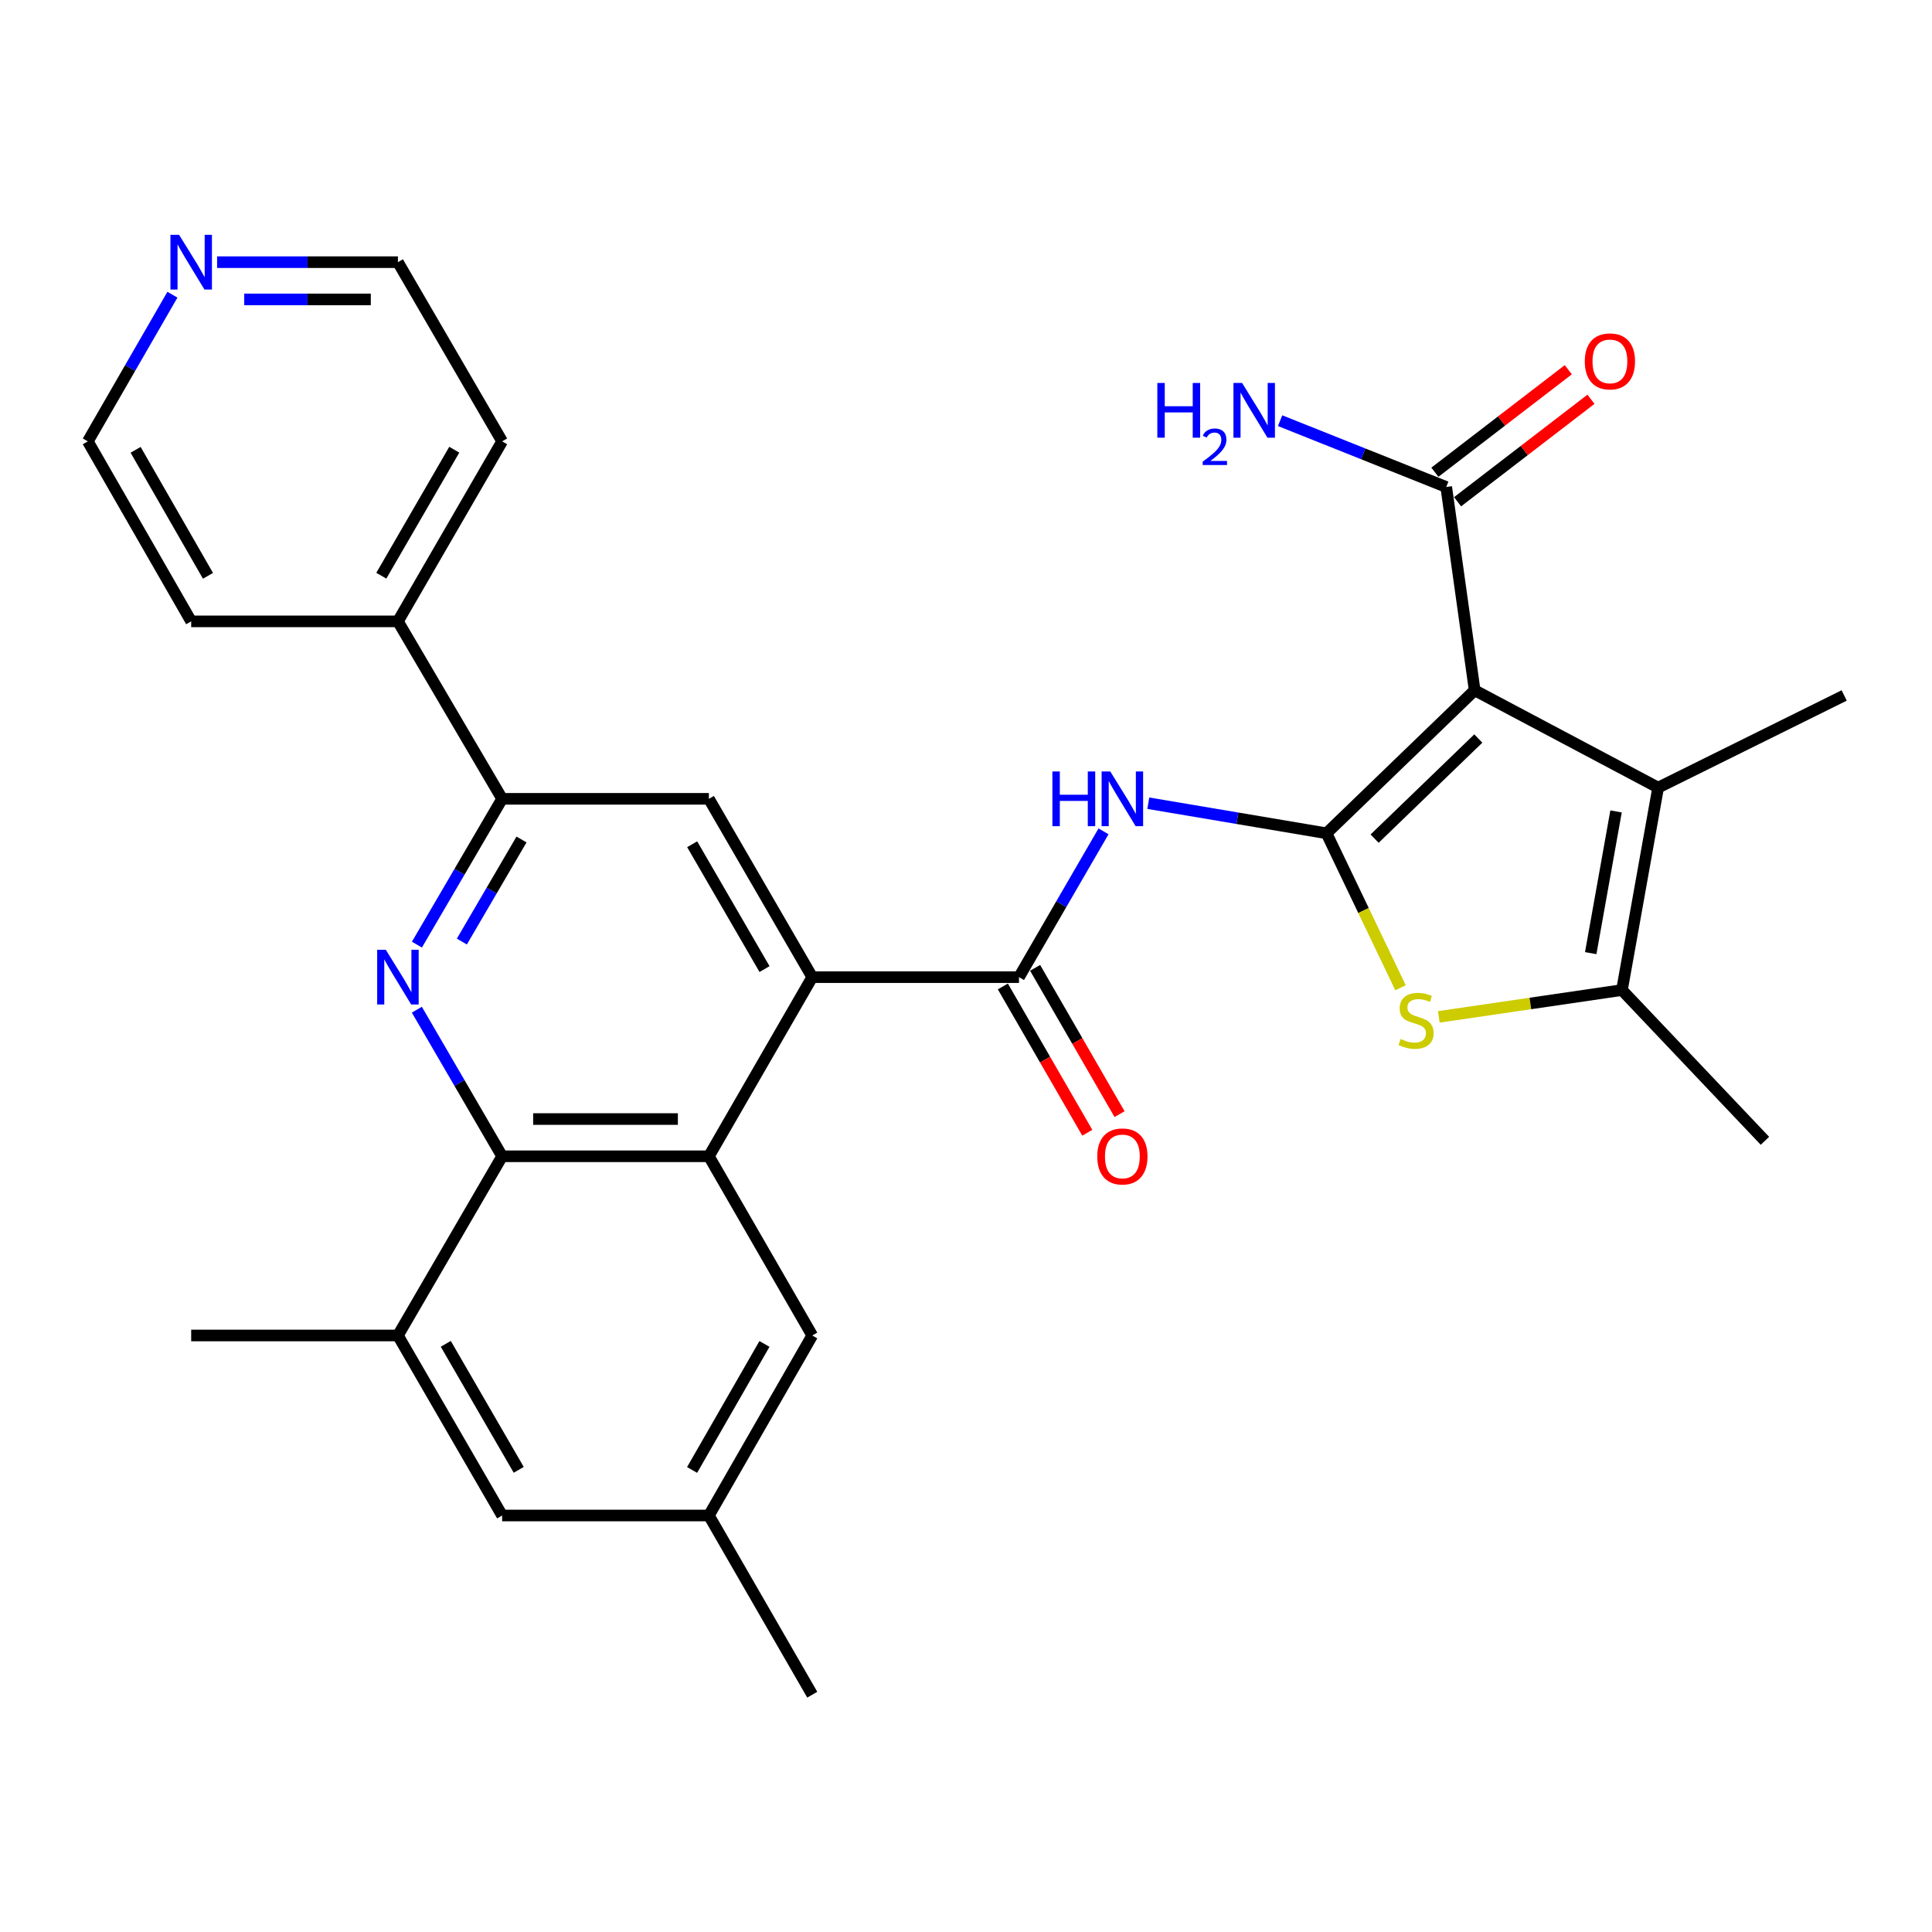 <?xml version='1.0' encoding='iso-8859-1'?>
<svg version='1.1' baseProfile='full'
              xmlns='http://www.w3.org/2000/svg'
                      xmlns:rdkit='http://www.rdkit.org/xml'
                      xmlns:xlink='http://www.w3.org/1999/xlink'
                  xml:space='preserve'
width='1000px' height='1000px' viewBox='0 0 1000 1000'>
<!-- END OF HEADER -->
<rect style='opacity:1.0;fill:#FFFFFF;stroke:none' width='1000' height='1000' x='0' y='0'> </rect>
<path class='bond-0' d='M 686.605,431.312 L 763.282,357.291' style='fill:none;fill-rule:evenodd;stroke:#000000;stroke-width:6px;stroke-linecap:butt;stroke-linejoin:miter;stroke-opacity:1' />
<path class='bond-0' d='M 711.495,434.078 L 765.168,382.263' style='fill:none;fill-rule:evenodd;stroke:#000000;stroke-width:6px;stroke-linecap:butt;stroke-linejoin:miter;stroke-opacity:1' />
<path class='bond-1' d='M 686.605,431.312 L 705.755,471.284' style='fill:none;fill-rule:evenodd;stroke:#000000;stroke-width:6px;stroke-linecap:butt;stroke-linejoin:miter;stroke-opacity:1' />
<path class='bond-1' d='M 705.755,471.284 L 724.904,511.256' style='fill:none;fill-rule:evenodd;stroke:#CCCC00;stroke-width:6px;stroke-linecap:butt;stroke-linejoin:miter;stroke-opacity:1' />
<path class='bond-4' d='M 686.605,431.312 L 640.482,423.525' style='fill:none;fill-rule:evenodd;stroke:#000000;stroke-width:6px;stroke-linecap:butt;stroke-linejoin:miter;stroke-opacity:1' />
<path class='bond-4' d='M 640.482,423.525 L 594.358,415.737' style='fill:none;fill-rule:evenodd;stroke:#0000FF;stroke-width:6px;stroke-linecap:butt;stroke-linejoin:miter;stroke-opacity:1' />
<path class='bond-3' d='M 763.282,357.291 L 858.25,407.667' style='fill:none;fill-rule:evenodd;stroke:#000000;stroke-width:6px;stroke-linecap:butt;stroke-linejoin:miter;stroke-opacity:1' />
<path class='bond-11' d='M 763.282,357.291 L 748.568,252.064' style='fill:none;fill-rule:evenodd;stroke:#000000;stroke-width:6px;stroke-linecap:butt;stroke-linejoin:miter;stroke-opacity:1' />
<path class='bond-9' d='M 744.726,526.334 L 792.123,519.395' style='fill:none;fill-rule:evenodd;stroke:#CCCC00;stroke-width:6px;stroke-linecap:butt;stroke-linejoin:miter;stroke-opacity:1' />
<path class='bond-9' d='M 792.123,519.395 L 839.52,512.455' style='fill:none;fill-rule:evenodd;stroke:#000000;stroke-width:6px;stroke-linecap:butt;stroke-linejoin:miter;stroke-opacity:1' />
<path class='bond-2' d='M 215.799,488.94 L 237.851,451.205' style='fill:none;fill-rule:evenodd;stroke:#0000FF;stroke-width:6px;stroke-linecap:butt;stroke-linejoin:miter;stroke-opacity:1' />
<path class='bond-2' d='M 237.851,451.205 L 259.903,413.471' style='fill:none;fill-rule:evenodd;stroke:#000000;stroke-width:6px;stroke-linecap:butt;stroke-linejoin:miter;stroke-opacity:1' />
<path class='bond-2' d='M 239.057,487.346 L 254.494,460.932' style='fill:none;fill-rule:evenodd;stroke:#0000FF;stroke-width:6px;stroke-linecap:butt;stroke-linejoin:miter;stroke-opacity:1' />
<path class='bond-2' d='M 254.494,460.932 L 269.93,434.518' style='fill:none;fill-rule:evenodd;stroke:#000000;stroke-width:6px;stroke-linecap:butt;stroke-linejoin:miter;stroke-opacity:1' />
<path class='bond-31' d='M 215.76,522.614 L 237.831,560.553' style='fill:none;fill-rule:evenodd;stroke:#0000FF;stroke-width:6px;stroke-linecap:butt;stroke-linejoin:miter;stroke-opacity:1' />
<path class='bond-31' d='M 237.831,560.553 L 259.903,598.491' style='fill:none;fill-rule:evenodd;stroke:#000000;stroke-width:6px;stroke-linecap:butt;stroke-linejoin:miter;stroke-opacity:1' />
<path class='bond-22' d='M 858.25,407.667 L 954.545,359.969' style='fill:none;fill-rule:evenodd;stroke:#000000;stroke-width:6px;stroke-linecap:butt;stroke-linejoin:miter;stroke-opacity:1' />
<path class='bond-30' d='M 858.25,407.667 L 839.52,512.455' style='fill:none;fill-rule:evenodd;stroke:#000000;stroke-width:6px;stroke-linecap:butt;stroke-linejoin:miter;stroke-opacity:1' />
<path class='bond-30' d='M 836.465,419.993 L 823.354,493.345' style='fill:none;fill-rule:evenodd;stroke:#000000;stroke-width:6px;stroke-linecap:butt;stroke-linejoin:miter;stroke-opacity:1' />
<path class='bond-6' d='M 571.183,430.298 L 549.304,468.035' style='fill:none;fill-rule:evenodd;stroke:#0000FF;stroke-width:6px;stroke-linecap:butt;stroke-linejoin:miter;stroke-opacity:1' />
<path class='bond-6' d='M 549.304,468.035 L 527.426,505.772' style='fill:none;fill-rule:evenodd;stroke:#000000;stroke-width:6px;stroke-linecap:butt;stroke-linejoin:miter;stroke-opacity:1' />
<path class='bond-5' d='M 420.421,505.772 L 527.426,505.772' style='fill:none;fill-rule:evenodd;stroke:#000000;stroke-width:6px;stroke-linecap:butt;stroke-linejoin:miter;stroke-opacity:1' />
<path class='bond-7' d='M 420.421,505.772 L 366.919,598.491' style='fill:none;fill-rule:evenodd;stroke:#000000;stroke-width:6px;stroke-linecap:butt;stroke-linejoin:miter;stroke-opacity:1' />
<path class='bond-12' d='M 420.421,505.772 L 366.919,413.471' style='fill:none;fill-rule:evenodd;stroke:#000000;stroke-width:6px;stroke-linecap:butt;stroke-linejoin:miter;stroke-opacity:1' />
<path class='bond-12' d='M 395.719,501.594 L 358.267,436.983' style='fill:none;fill-rule:evenodd;stroke:#000000;stroke-width:6px;stroke-linecap:butt;stroke-linejoin:miter;stroke-opacity:1' />
<path class='bond-15' d='M 519.078,510.59 L 540.93,548.452' style='fill:none;fill-rule:evenodd;stroke:#000000;stroke-width:6px;stroke-linecap:butt;stroke-linejoin:miter;stroke-opacity:1' />
<path class='bond-15' d='M 540.93,548.452 L 562.782,586.313' style='fill:none;fill-rule:evenodd;stroke:#FF0000;stroke-width:6px;stroke-linecap:butt;stroke-linejoin:miter;stroke-opacity:1' />
<path class='bond-15' d='M 535.773,500.955 L 557.625,538.816' style='fill:none;fill-rule:evenodd;stroke:#000000;stroke-width:6px;stroke-linecap:butt;stroke-linejoin:miter;stroke-opacity:1' />
<path class='bond-15' d='M 557.625,538.816 L 579.477,576.677' style='fill:none;fill-rule:evenodd;stroke:#FF0000;stroke-width:6px;stroke-linecap:butt;stroke-linejoin:miter;stroke-opacity:1' />
<path class='bond-8' d='M 366.919,598.491 L 259.903,598.491' style='fill:none;fill-rule:evenodd;stroke:#000000;stroke-width:6px;stroke-linecap:butt;stroke-linejoin:miter;stroke-opacity:1' />
<path class='bond-8' d='M 350.866,579.215 L 275.956,579.215' style='fill:none;fill-rule:evenodd;stroke:#000000;stroke-width:6px;stroke-linecap:butt;stroke-linejoin:miter;stroke-opacity:1' />
<path class='bond-14' d='M 366.919,598.491 L 420.421,691.242' style='fill:none;fill-rule:evenodd;stroke:#000000;stroke-width:6px;stroke-linecap:butt;stroke-linejoin:miter;stroke-opacity:1' />
<path class='bond-13' d='M 259.903,598.491 L 205.962,691.242' style='fill:none;fill-rule:evenodd;stroke:#000000;stroke-width:6px;stroke-linecap:butt;stroke-linejoin:miter;stroke-opacity:1' />
<path class='bond-23' d='M 839.52,512.455 L 913.53,590.481' style='fill:none;fill-rule:evenodd;stroke:#000000;stroke-width:6px;stroke-linecap:butt;stroke-linejoin:miter;stroke-opacity:1' />
<path class='bond-10' d='M 259.903,413.471 L 366.919,413.471' style='fill:none;fill-rule:evenodd;stroke:#000000;stroke-width:6px;stroke-linecap:butt;stroke-linejoin:miter;stroke-opacity:1' />
<path class='bond-19' d='M 259.903,413.471 L 205.962,321.62' style='fill:none;fill-rule:evenodd;stroke:#000000;stroke-width:6px;stroke-linecap:butt;stroke-linejoin:miter;stroke-opacity:1' />
<path class='bond-17' d='M 754.44,259.707 L 788.964,233.182' style='fill:none;fill-rule:evenodd;stroke:#000000;stroke-width:6px;stroke-linecap:butt;stroke-linejoin:miter;stroke-opacity:1' />
<path class='bond-17' d='M 788.964,233.182 L 823.488,206.658' style='fill:none;fill-rule:evenodd;stroke:#FF0000;stroke-width:6px;stroke-linecap:butt;stroke-linejoin:miter;stroke-opacity:1' />
<path class='bond-17' d='M 742.696,244.422 L 777.22,217.897' style='fill:none;fill-rule:evenodd;stroke:#000000;stroke-width:6px;stroke-linecap:butt;stroke-linejoin:miter;stroke-opacity:1' />
<path class='bond-17' d='M 777.22,217.897 L 811.744,191.372' style='fill:none;fill-rule:evenodd;stroke:#FF0000;stroke-width:6px;stroke-linecap:butt;stroke-linejoin:miter;stroke-opacity:1' />
<path class='bond-21' d='M 748.568,252.064 L 705.575,234.903' style='fill:none;fill-rule:evenodd;stroke:#000000;stroke-width:6px;stroke-linecap:butt;stroke-linejoin:miter;stroke-opacity:1' />
<path class='bond-21' d='M 705.575,234.903 L 662.582,217.742' style='fill:none;fill-rule:evenodd;stroke:#0000FF;stroke-width:6px;stroke-linecap:butt;stroke-linejoin:miter;stroke-opacity:1' />
<path class='bond-24' d='M 205.962,691.242 L 98.957,691.242' style='fill:none;fill-rule:evenodd;stroke:#000000;stroke-width:6px;stroke-linecap:butt;stroke-linejoin:miter;stroke-opacity:1' />
<path class='bond-32' d='M 205.962,691.242 L 259.903,784.422' style='fill:none;fill-rule:evenodd;stroke:#000000;stroke-width:6px;stroke-linecap:butt;stroke-linejoin:miter;stroke-opacity:1' />
<path class='bond-32' d='M 230.735,695.562 L 268.495,760.787' style='fill:none;fill-rule:evenodd;stroke:#000000;stroke-width:6px;stroke-linecap:butt;stroke-linejoin:miter;stroke-opacity:1' />
<path class='bond-18' d='M 420.421,691.242 L 366.919,784.422' style='fill:none;fill-rule:evenodd;stroke:#000000;stroke-width:6px;stroke-linecap:butt;stroke-linejoin:miter;stroke-opacity:1' />
<path class='bond-18' d='M 395.679,695.621 L 358.227,760.846' style='fill:none;fill-rule:evenodd;stroke:#000000;stroke-width:6px;stroke-linecap:butt;stroke-linejoin:miter;stroke-opacity:1' />
<path class='bond-16' d='M 259.903,784.422 L 366.919,784.422' style='fill:none;fill-rule:evenodd;stroke:#000000;stroke-width:6px;stroke-linecap:butt;stroke-linejoin:miter;stroke-opacity:1' />
<path class='bond-29' d='M 366.919,784.422 L 420.421,877.173' style='fill:none;fill-rule:evenodd;stroke:#000000;stroke-width:6px;stroke-linecap:butt;stroke-linejoin:miter;stroke-opacity:1' />
<path class='bond-27' d='M 205.962,321.62 L 98.957,321.62' style='fill:none;fill-rule:evenodd;stroke:#000000;stroke-width:6px;stroke-linecap:butt;stroke-linejoin:miter;stroke-opacity:1' />
<path class='bond-28' d='M 205.962,321.62 L 259.903,228.451' style='fill:none;fill-rule:evenodd;stroke:#000000;stroke-width:6px;stroke-linecap:butt;stroke-linejoin:miter;stroke-opacity:1' />
<path class='bond-28' d='M 197.371,297.986 L 235.13,232.768' style='fill:none;fill-rule:evenodd;stroke:#000000;stroke-width:6px;stroke-linecap:butt;stroke-linejoin:miter;stroke-opacity:1' />
<path class='bond-20' d='M 112.372,135.7 L 159.167,135.7' style='fill:none;fill-rule:evenodd;stroke:#0000FF;stroke-width:6px;stroke-linecap:butt;stroke-linejoin:miter;stroke-opacity:1' />
<path class='bond-20' d='M 159.167,135.7 L 205.962,135.7' style='fill:none;fill-rule:evenodd;stroke:#000000;stroke-width:6px;stroke-linecap:butt;stroke-linejoin:miter;stroke-opacity:1' />
<path class='bond-20' d='M 126.411,154.976 L 159.167,154.976' style='fill:none;fill-rule:evenodd;stroke:#0000FF;stroke-width:6px;stroke-linecap:butt;stroke-linejoin:miter;stroke-opacity:1' />
<path class='bond-20' d='M 159.167,154.976 L 191.923,154.976' style='fill:none;fill-rule:evenodd;stroke:#000000;stroke-width:6px;stroke-linecap:butt;stroke-linejoin:miter;stroke-opacity:1' />
<path class='bond-33' d='M 89.245,152.537 L 67.35,190.494' style='fill:none;fill-rule:evenodd;stroke:#0000FF;stroke-width:6px;stroke-linecap:butt;stroke-linejoin:miter;stroke-opacity:1' />
<path class='bond-33' d='M 67.35,190.494 L 45.455,228.451' style='fill:none;fill-rule:evenodd;stroke:#000000;stroke-width:6px;stroke-linecap:butt;stroke-linejoin:miter;stroke-opacity:1' />
<path class='bond-25' d='M 205.962,135.7 L 259.903,228.451' style='fill:none;fill-rule:evenodd;stroke:#000000;stroke-width:6px;stroke-linecap:butt;stroke-linejoin:miter;stroke-opacity:1' />
<path class='bond-26' d='M 45.455,228.451 L 98.957,321.62' style='fill:none;fill-rule:evenodd;stroke:#000000;stroke-width:6px;stroke-linecap:butt;stroke-linejoin:miter;stroke-opacity:1' />
<path class='bond-26' d='M 70.196,232.827 L 107.648,298.045' style='fill:none;fill-rule:evenodd;stroke:#000000;stroke-width:6px;stroke-linecap:butt;stroke-linejoin:miter;stroke-opacity:1' />
<path  class='atom-2' d='M 724.954 537.778
Q 725.274 537.898, 726.594 538.458
Q 727.914 539.018, 729.354 539.378
Q 730.834 539.698, 732.274 539.698
Q 734.954 539.698, 736.514 538.418
Q 738.074 537.098, 738.074 534.818
Q 738.074 533.258, 737.274 532.298
Q 736.514 531.338, 735.314 530.818
Q 734.114 530.298, 732.114 529.698
Q 729.594 528.938, 728.074 528.218
Q 726.594 527.498, 725.514 525.978
Q 724.474 524.458, 724.474 521.898
Q 724.474 518.338, 726.874 516.138
Q 729.314 513.938, 734.114 513.938
Q 737.394 513.938, 741.114 515.498
L 740.194 518.578
Q 736.794 517.178, 734.234 517.178
Q 731.474 517.178, 729.954 518.338
Q 728.434 519.458, 728.474 521.418
Q 728.474 522.938, 729.234 523.858
Q 730.034 524.778, 731.154 525.298
Q 732.314 525.818, 734.234 526.418
Q 736.794 527.218, 738.314 528.018
Q 739.834 528.818, 740.914 530.458
Q 742.034 532.058, 742.034 534.818
Q 742.034 538.738, 739.394 540.858
Q 736.794 542.938, 732.434 542.938
Q 729.914 542.938, 727.994 542.378
Q 726.114 541.858, 723.874 540.938
L 724.954 537.778
' fill='#CCCC00'/>
<path  class='atom-3' d='M 199.702 491.612
L 208.982 506.612
Q 209.902 508.092, 211.382 510.772
Q 212.862 513.452, 212.942 513.612
L 212.942 491.612
L 216.702 491.612
L 216.702 519.932
L 212.822 519.932
L 202.862 503.532
Q 201.702 501.612, 200.462 499.412
Q 199.262 497.212, 198.902 496.532
L 198.902 519.932
L 195.222 519.932
L 195.222 491.612
L 199.702 491.612
' fill='#0000FF'/>
<path  class='atom-5' d='M 544.719 399.311
L 548.559 399.311
L 548.559 411.351
L 563.039 411.351
L 563.039 399.311
L 566.879 399.311
L 566.879 427.631
L 563.039 427.631
L 563.039 414.551
L 548.559 414.551
L 548.559 427.631
L 544.719 427.631
L 544.719 399.311
' fill='#0000FF'/>
<path  class='atom-5' d='M 574.679 399.311
L 583.959 414.311
Q 584.879 415.791, 586.359 418.471
Q 587.839 421.151, 587.919 421.311
L 587.919 399.311
L 591.679 399.311
L 591.679 427.631
L 587.799 427.631
L 577.839 411.231
Q 576.679 409.311, 575.439 407.111
Q 574.239 404.911, 573.879 404.231
L 573.879 427.631
L 570.199 427.631
L 570.199 399.311
L 574.679 399.311
' fill='#0000FF'/>
<path  class='atom-16' d='M 567.939 598.571
Q 567.939 591.771, 571.299 587.971
Q 574.659 584.171, 580.939 584.171
Q 587.219 584.171, 590.579 587.971
Q 593.939 591.771, 593.939 598.571
Q 593.939 605.451, 590.539 609.371
Q 587.139 613.251, 580.939 613.251
Q 574.699 613.251, 571.299 609.371
Q 567.939 605.491, 567.939 598.571
M 580.939 610.051
Q 585.259 610.051, 587.579 607.171
Q 589.939 604.251, 589.939 598.571
Q 589.939 593.011, 587.579 590.211
Q 585.259 587.371, 580.939 587.371
Q 576.619 587.371, 574.259 590.171
Q 571.939 592.971, 571.939 598.571
Q 571.939 604.291, 574.259 607.171
Q 576.619 610.051, 580.939 610.051
' fill='#FF0000'/>
<path  class='atom-18' d='M 820.287 187.055
Q 820.287 180.255, 823.647 176.455
Q 827.007 172.655, 833.287 172.655
Q 839.567 172.655, 842.927 176.455
Q 846.287 180.255, 846.287 187.055
Q 846.287 193.935, 842.887 197.855
Q 839.487 201.735, 833.287 201.735
Q 827.047 201.735, 823.647 197.855
Q 820.287 193.975, 820.287 187.055
M 833.287 198.535
Q 837.607 198.535, 839.927 195.655
Q 842.287 192.735, 842.287 187.055
Q 842.287 181.495, 839.927 178.695
Q 837.607 175.855, 833.287 175.855
Q 828.967 175.855, 826.607 178.655
Q 824.287 181.455, 824.287 187.055
Q 824.287 192.775, 826.607 195.655
Q 828.967 198.535, 833.287 198.535
' fill='#FF0000'/>
<path  class='atom-21' d='M 92.697 121.54
L 101.977 136.54
Q 102.897 138.02, 104.377 140.7
Q 105.857 143.38, 105.937 143.54
L 105.937 121.54
L 109.697 121.54
L 109.697 149.86
L 105.817 149.86
L 95.857 133.46
Q 94.697 131.54, 93.457 129.34
Q 92.257 127.14, 91.897 126.46
L 91.897 149.86
L 88.217 149.86
L 88.217 121.54
L 92.697 121.54
' fill='#0000FF'/>
<path  class='atom-22' d='M 599.034 198.227
L 602.874 198.227
L 602.874 210.267
L 617.354 210.267
L 617.354 198.227
L 621.194 198.227
L 621.194 226.547
L 617.354 226.547
L 617.354 213.467
L 602.874 213.467
L 602.874 226.547
L 599.034 226.547
L 599.034 198.227
' fill='#0000FF'/>
<path  class='atom-22' d='M 622.566 225.554
Q 623.253 223.785, 624.89 222.808
Q 626.526 221.805, 628.797 221.805
Q 631.622 221.805, 633.206 223.336
Q 634.79 224.867, 634.79 227.587
Q 634.79 230.359, 632.73 232.946
Q 630.698 235.533, 626.474 238.595
L 635.106 238.595
L 635.106 240.707
L 622.514 240.707
L 622.514 238.939
Q 625.998 236.457, 628.058 234.609
Q 630.143 232.761, 631.146 231.098
Q 632.15 229.435, 632.15 227.719
Q 632.15 225.923, 631.252 224.92
Q 630.354 223.917, 628.797 223.917
Q 627.292 223.917, 626.289 224.524
Q 625.286 225.131, 624.573 226.478
L 622.566 225.554
' fill='#0000FF'/>
<path  class='atom-22' d='M 642.906 198.227
L 652.186 213.227
Q 653.106 214.707, 654.586 217.387
Q 656.066 220.067, 656.146 220.227
L 656.146 198.227
L 659.906 198.227
L 659.906 226.547
L 656.026 226.547
L 646.066 210.147
Q 644.906 208.227, 643.666 206.027
Q 642.466 203.827, 642.106 203.147
L 642.106 226.547
L 638.426 226.547
L 638.426 198.227
L 642.906 198.227
' fill='#0000FF'/>
</svg>
